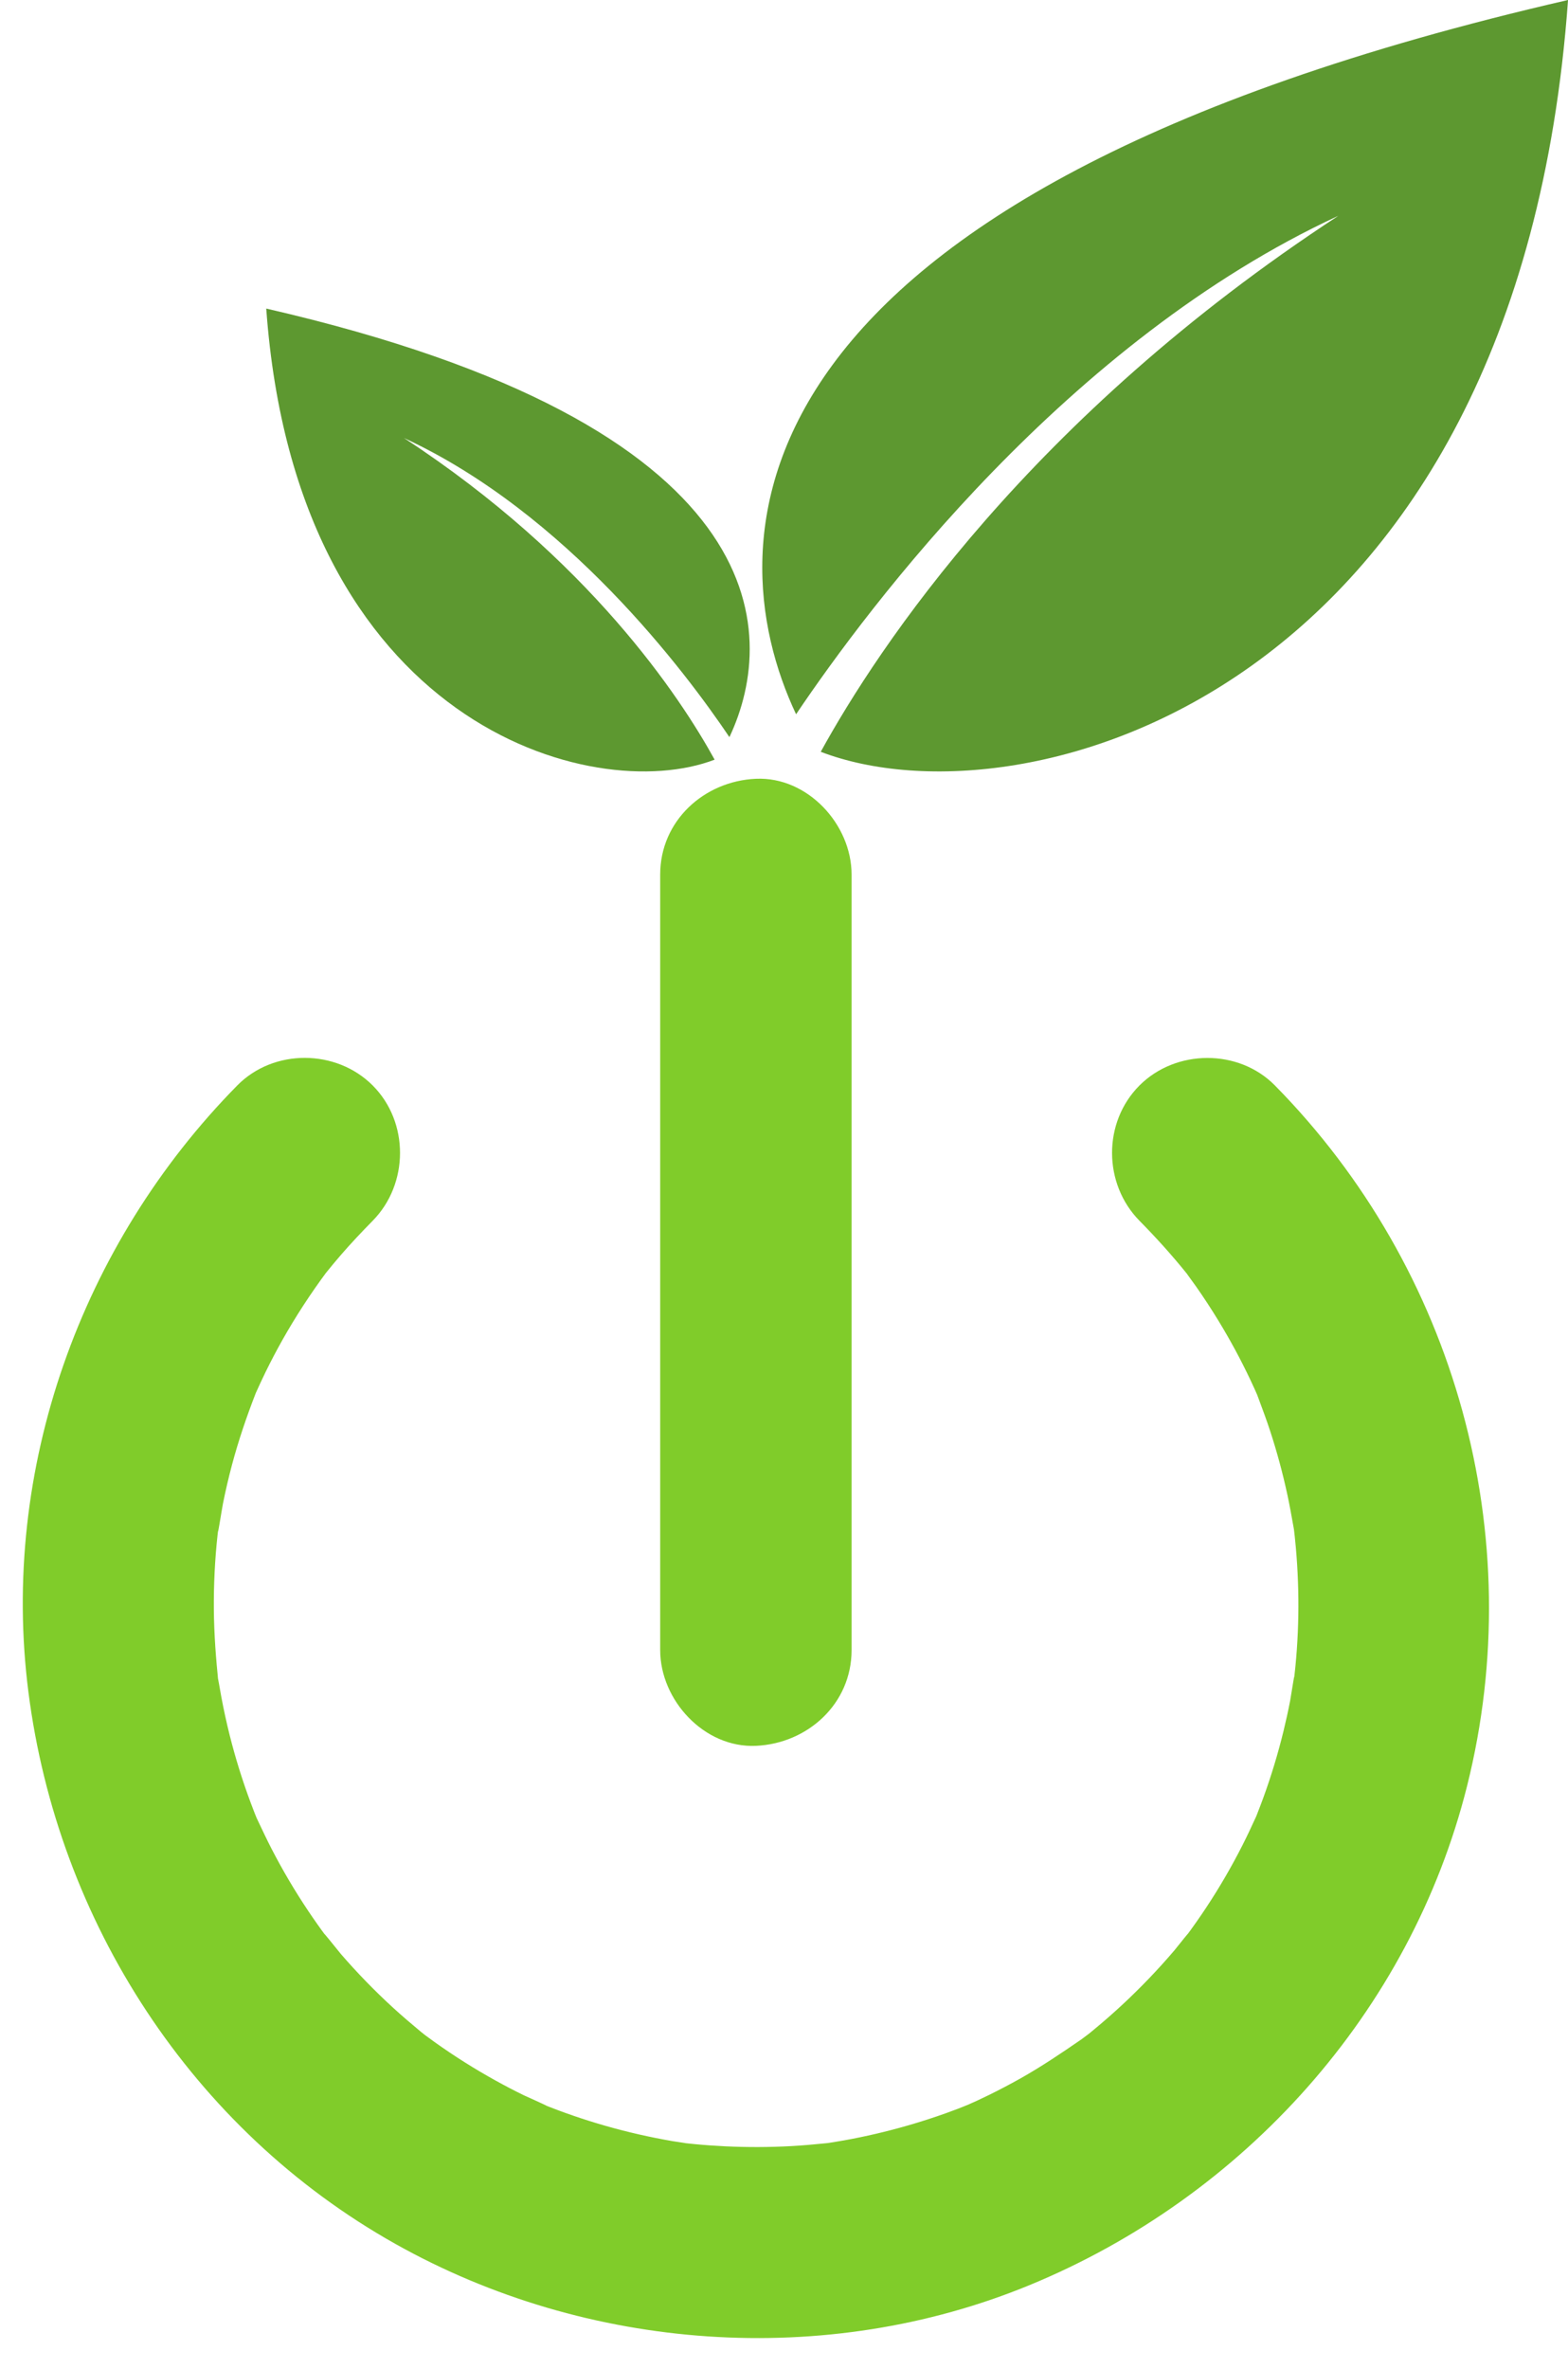 <?xml version="1.0" encoding="UTF-8"?><svg xmlns="http://www.w3.org/2000/svg" xmlns:xlink="http://www.w3.org/1999/xlink" height="800.5" preserveAspectRatio="xMidYMid meet" version="1.0" viewBox="-7.7 0.0 530.1 800.5" width="530.1" zoomAndPan="magnify"><defs><clipPath id="a"><path d="M 250 0 L 522.41 0 L 522.41 261 L 250 261 Z M 250 0"/></clipPath></defs><g><g clip-path="url(#a)" id="change1_1"><path d="M 269.773 254.023 C 289.141 218.805 340.441 141.082 444.789 72.902 C 353.277 115.215 286.207 204.559 261.434 241.34 C 233.535 182.156 235.352 65.938 522.41 0 C 505.535 234.656 338.379 280.359 269.773 254.023" fill="#5d9830"/></g><g id="change1_2"><path d="M 233.898 256.676 C 222.273 235.547 191.496 188.91 128.887 148.004 C 183.793 173.391 224.035 226.996 238.898 249.066 C 255.641 213.555 254.551 143.824 82.312 104.262 C 92.438 245.059 192.734 272.48 233.898 256.676" fill="#5d9830"/></g><g id="change2_1"><path d="M 377.547 412.496 C 383.09 418.117 388.371 423.949 393.332 430.094 C 396.645 434.199 390.883 426.684 393.953 430.938 C 394.859 432.188 395.773 433.434 396.664 434.695 C 399.309 438.465 401.828 442.32 404.227 446.254 C 408.18 452.73 411.793 459.414 415.035 466.277 C 415.891 468.094 416.723 469.926 417.531 471.762 C 416.977 470.504 415.52 466.441 417.715 472.359 C 419.105 476.102 420.508 479.828 421.742 483.629 C 424.051 490.703 425.992 497.898 427.555 505.176 C 428.285 508.562 428.891 511.969 429.5 515.379 C 430.637 521.715 429.777 516.918 429.613 515.574 C 429.914 518.023 430.172 520.477 430.391 522.934 C 431.738 538.145 431.52 553.535 429.613 568.691 C 430.477 561.824 428.719 573.34 428.453 574.727 C 427.793 578.129 427.047 581.512 426.227 584.879 C 424.34 592.609 422.027 600.227 419.297 607.699 C 418.609 609.574 417.887 611.438 417.16 613.301 C 415.289 618.117 419.066 609.16 416.918 613.879 C 415.457 617.082 413.969 620.273 412.375 623.414 C 408.699 630.66 404.609 637.703 400.129 644.48 C 397.859 647.91 395.488 651.273 393.035 654.574 C 396.008 650.578 390.258 657.914 389.344 658.988 C 383.863 665.418 378.012 671.523 371.828 677.277 C 368.754 680.133 365.605 682.898 362.371 685.574 C 361.172 686.57 359.965 687.562 358.738 688.527 C 362.711 685.41 358.555 688.609 357.863 689.09 C 351.117 693.738 344.375 698.285 337.223 702.305 C 333.699 704.281 330.117 706.164 326.488 707.941 C 325.137 708.605 323.77 709.254 322.402 709.887 C 321.656 710.234 315.906 712.754 319.379 711.289 C 322.848 709.824 317.059 712.172 316.285 712.469 C 314.887 713 313.484 713.523 312.074 714.027 C 307.859 715.535 303.594 716.906 299.289 718.148 C 292.148 720.207 284.906 721.902 277.59 723.215 C 275.645 723.562 273.695 723.863 271.742 724.18 C 273.059 723.969 277.965 723.527 271.531 724.172 C 267.605 724.566 263.68 724.93 259.738 725.141 C 252.355 725.539 244.953 725.562 237.566 725.211 C 234.121 725.047 230.676 724.805 227.238 724.477 C 225.277 724.289 223.312 724.078 221.355 723.832 C 227.84 724.645 220.988 723.688 219.699 723.465 C 204.527 720.852 189.617 716.629 175.352 710.824 C 180.895 713.082 170.516 708.52 169.34 707.941 C 166.164 706.387 163.031 704.75 159.938 703.039 C 152.789 699.086 145.871 694.727 139.223 689.984 C 138.625 689.559 133.48 685.758 136.281 687.891 C 138.801 689.809 134.766 686.66 134.66 686.57 C 131.445 683.887 128.25 681.188 125.16 678.355 C 118.934 672.645 113.023 666.574 107.504 660.184 C 106.656 659.203 99.746 650.477 102.793 654.574 C 100.645 651.688 98.562 648.746 96.559 645.758 C 92.027 639 87.883 631.988 84.148 624.762 C 82.527 621.625 81.039 618.438 79.523 615.254 C 76.809 609.531 78.707 613.414 79.219 614.691 C 78.473 612.84 77.742 610.977 77.047 609.105 C 74.262 601.652 71.891 594.039 69.953 586.324 C 68.871 582.004 67.922 577.648 67.105 573.27 C 66.832 571.809 66.59 570.348 66.328 568.887 C 64.621 559.367 66.836 575.363 65.871 565.75 C 65.035 557.402 64.535 549.047 64.594 540.652 C 64.652 532.273 65.168 523.887 66.215 515.574 C 65.379 522.219 67.336 509.734 67.668 508.086 C 68.547 503.715 69.555 499.367 70.699 495.059 C 72.879 486.867 75.598 478.859 78.668 470.965 C 80.539 466.148 76.762 475.102 78.91 470.387 C 79.953 468.098 80.996 465.816 82.102 463.555 C 83.883 459.926 85.762 456.348 87.742 452.824 C 92.262 444.801 97.301 437.082 102.793 429.688 C 102.398 430.219 100.18 432.977 102.496 430.094 C 104.133 428.062 105.797 426.055 107.504 424.082 C 110.961 420.09 114.574 416.258 118.281 412.496 C 130.547 400.055 130.699 379.164 118.281 366.746 C 105.953 354.418 84.832 354.262 72.527 366.746 C 19.578 420.465 -7.688 496.5 1.895 571.629 C 11.797 649.312 57.207 719.57 125.949 758.172 C 190.809 794.598 271.504 800.484 340.453 772.07 C 412.781 742.266 469.105 679.922 488.266 603.523 C 509.488 518.914 484.434 428.766 423.301 366.746 C 411.035 354.301 389.84 354.453 377.547 366.746 C 365.078 379.215 365.246 400.016 377.547 412.496" fill="#80cc2a"/></g><g id="change2_2"><path d="M 280.199 557.543 C 280.199 481.133 280.199 404.723 280.199 328.312 C 280.199 317.371 280.199 306.43 280.199 295.488 C 280.199 278.562 265.32 262.352 247.848 263.137 C 230.316 263.918 215.492 277.352 215.492 295.488 C 215.492 371.895 215.492 448.305 215.492 524.715 C 215.492 535.656 215.492 546.602 215.492 557.543 C 215.492 574.465 230.375 590.676 247.848 589.895 C 265.375 589.109 280.199 575.68 280.199 557.543" fill="#80cc2a"/></g></g></svg>